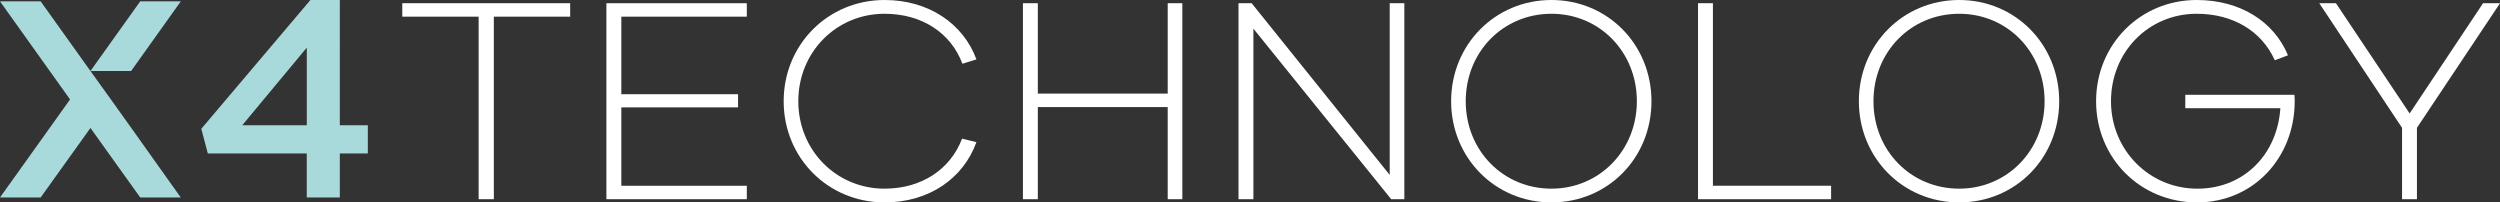 <?xml version="1.0" encoding="UTF-8"?><svg id="uuid-5f6df050-9546-4d91-92c4-021bc7650957" xmlns="http://www.w3.org/2000/svg" viewBox="0 0 835.59 67.65"><rect x="0" y="0" width="835.59" height="67.65" fill="#333333" stroke="none"/><defs><style>.uuid-63af6a20-2651-413c-b8f9-abdb580c6a30{fill:#fff;}.uuid-0087ed00-80ea-4ac5-8269-d3c8f082010a{fill:#a8dadc;}</style></defs><g id="uuid-eb2ccfbf-12ad-448c-8856-363881965027"><path class="uuid-63af6a20-2651-413c-b8f9-abdb580c6a30" d="m190.57,5.57V1.08h-56.11v4.49h25.52v61.01h5.08V5.57h25.52Z"/><path class="uuid-63af6a20-2651-413c-b8f9-abdb580c6a30" d="m207.67,5.57h41.94V1.08h-46.93v65.5h46.93v-4.49h-41.94v-26.2h39.01v-4.4h-39.01V5.57Z"/><path class="uuid-63af6a20-2651-413c-b8f9-abdb580c6a30" d="m295.66,63.06c-16.13,0-28.84-12.81-28.84-29.23s12.71-29.23,28.84-29.23c12.52,0,22.19,6.45,26.01,16.71l4.69-1.46C321.96,7.92,310.42,0,295.66,0,276.79,0,261.93,14.86,261.93,33.83s14.86,33.82,33.72,33.82c14.77,0,26.3-7.92,30.7-20.14l-4.79-1.17c-3.91,10.26-13.49,16.71-25.91,16.71Z"/><path class="uuid-63af6a20-2651-413c-b8f9-abdb580c6a30" d="m395.18,1.08h-4.89v30.21h-43.41V1.08h-4.98v65.5h4.98v-30.8h43.41v30.8h4.89V1.08Z"/><path class="uuid-63af6a20-2651-413c-b8f9-abdb580c6a30" d="m469.38,1.08h-4.89v57.39L418.35,1.08h-4.4v65.5h4.98V9.58l46.05,56.99h4.4V1.08Z"/><path class="uuid-63af6a20-2651-413c-b8f9-abdb580c6a30" d="m518.55,0C499.68,0,485.02,14.96,485.02,33.83s14.66,33.82,33.53,33.82,33.43-14.86,33.43-33.82S537.33,0,518.55,0Zm0,63.06c-16.13,0-28.65-12.71-28.65-29.23s12.52-29.23,28.65-29.23,28.55,12.8,28.55,29.23-12.52,29.23-28.55,29.23Z"/><path class="uuid-63af6a20-2651-413c-b8f9-abdb580c6a30" d="m612.01,62.08h-39.49V1.08h-4.98v65.5h44.48v-4.49Z"/><path class="uuid-63af6a20-2651-413c-b8f9-abdb580c6a30" d="m654.83,0C635.96,0,621.3,14.96,621.3,33.83s14.66,33.82,33.53,33.82,33.43-14.86,33.43-33.82S673.6,0,654.83,0Zm0,63.06c-16.13,0-28.65-12.71-28.65-29.23s12.52-29.23,28.65-29.23,28.55,12.8,28.55,29.23-12.52,29.23-28.55,29.23Z"/><path class="uuid-63af6a20-2651-413c-b8f9-abdb580c6a30" d="m730.4,31.68v4.49h31.78c-.98,15.06-11.83,26.89-27.77,26.89s-28.84-12.81-28.84-29.23,12.51-29.23,28.65-29.23c12.12,0,21.7,5.77,26.1,15.54l4.4-1.66C760.02,7.14,748.69,0,734.22,0,715.35,0,700.59,14.86,700.59,33.83s14.76,33.82,33.72,33.82,32.66-15.05,32.66-33.82c0-.59,0-1.37-.1-2.15h-36.47Z"/><path class="uuid-63af6a20-2651-413c-b8f9-abdb580c6a30" d="m807.83,42.72l27.77-41.65h-5.67l-24.54,36.85-24.64-36.85h-5.57l27.67,41.65v23.85h4.98v-23.85Z"/><path class="uuid-0087ed00-80ea-4ac5-8269-d3c8f082010a" d="m102.53,66h11.05v-14.7h9.36v-9.44h-9.36V0h-9.82l-36.48,43.05,2.18,8.25h33.07v14.7Zm-55.66,0l-16.64-23.23-16.64,23.23H0l23.41-32.76L0,.45h13.59l16.64,23.28c10.15,14.04,20.13,28.16,30.19,42.28h-13.56Zm-3.04-42.28L60.43.45h-13.56l-16.64,23.28h13.59Zm37.14,18.14l21.57-25.94v25.94h-21.57Z"/></g></svg>